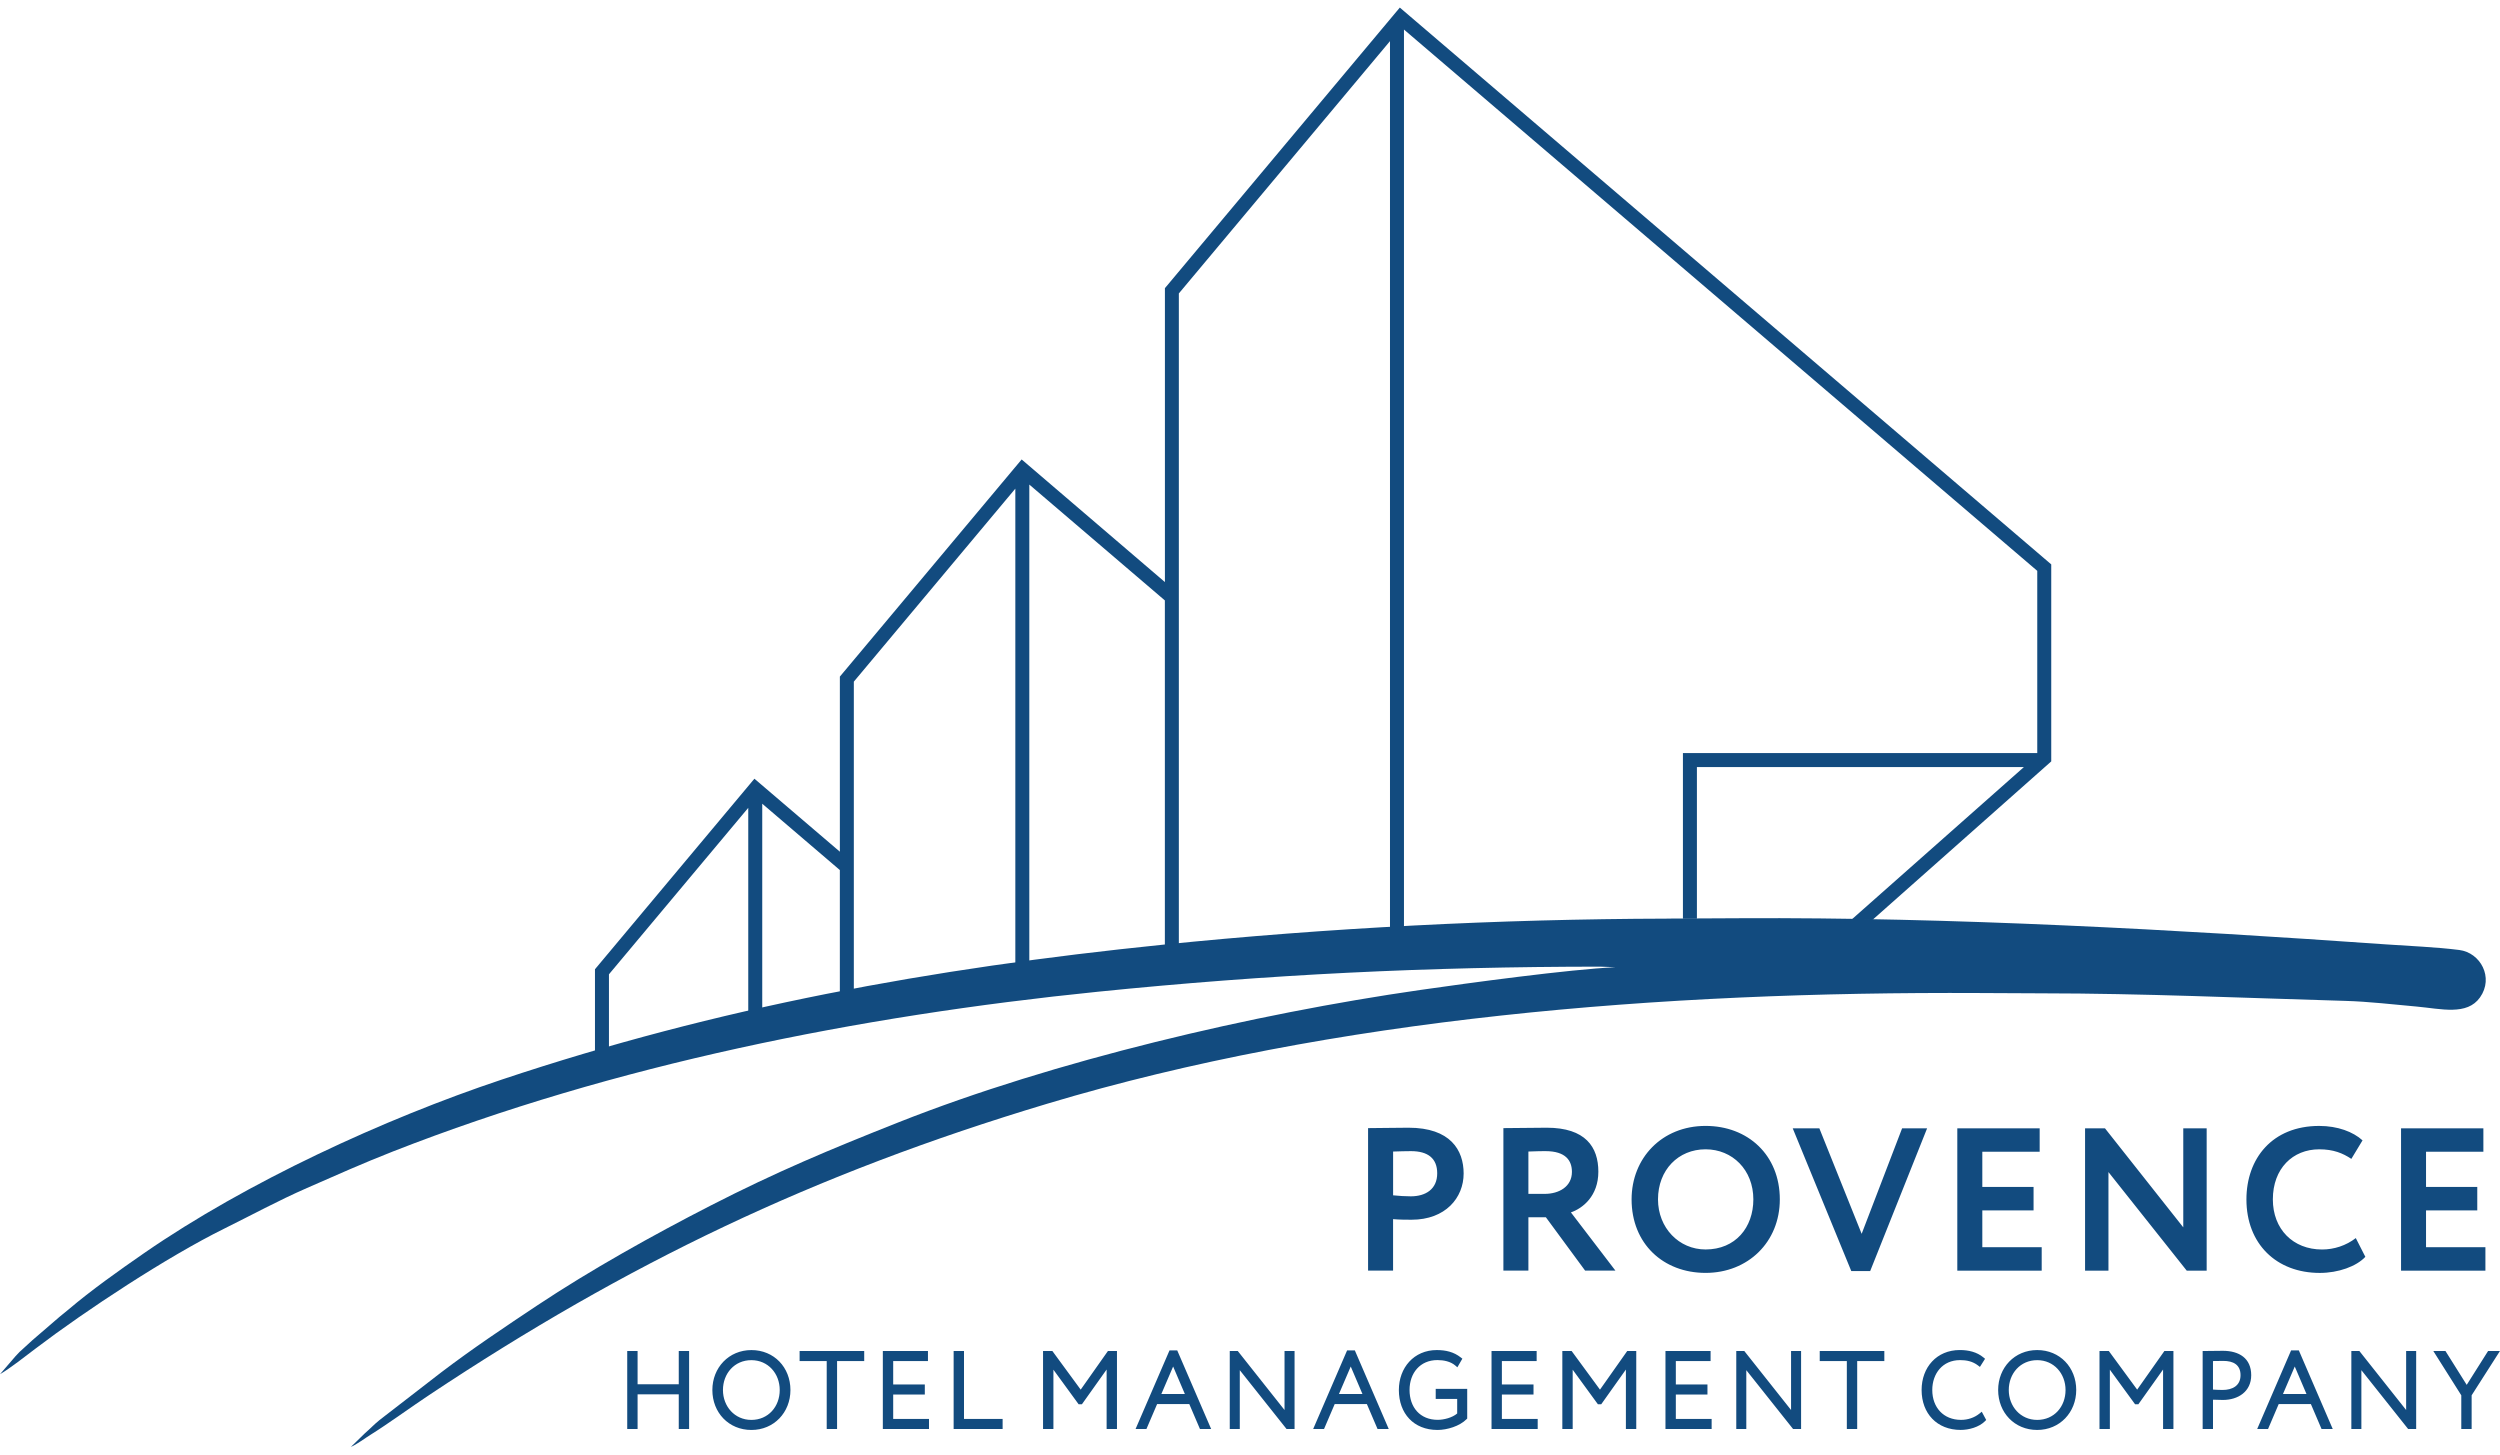 <?xml version="1.0" encoding="UTF-8"?> <svg xmlns="http://www.w3.org/2000/svg" width="165" height="96" viewBox="0 0 165 96" fill="none"><g clip-path="url(#clip0_407_1075)"><path fill-rule="evenodd" clip-rule="evenodd" d="M109.99 60.63C98.922 60.659 87.588 61.241 76.73 62.352C61.39 63.921 47.425 66.475 33.116 71.253C25.354 73.845 16.275 78.031 9.524 82.697C7.781 83.904 6.035 85.143 4.514 86.433C4.325 86.594 4.131 86.747 3.931 86.909L2.134 88.457C1.933 88.632 1.776 88.795 1.582 88.962C1.364 89.15 1.21 89.298 1.021 89.513L0 90.698C0.648 90.324 1.715 89.486 2.339 89.012C5.683 86.47 11.048 82.943 14.789 81.095C16.606 80.197 18.341 79.249 20.26 78.408C22.181 77.565 23.966 76.769 25.944 75.993C40.566 70.268 56.667 67.057 72.443 65.456C83.798 64.304 94.185 63.809 105.588 63.798L106.624 63.835C103.567 63.976 96.957 64.875 93.736 65.338C82.753 66.918 69.584 70.006 59.331 74.062C54.774 75.865 51.236 77.346 46.885 79.576C43.107 81.512 38.968 83.823 35.486 86.139C33.309 87.587 31.18 89.01 29.122 90.575L25.049 93.723C24.683 94.019 24.428 94.3 24.094 94.586L23.157 95.498C23.548 95.331 24.109 94.908 24.48 94.679C25.561 94.007 27.172 92.838 28.327 92.07C41.368 83.401 53.631 77.491 69.136 72.84C88.001 67.182 109.55 65.433 130.636 65.54L134.743 65.56C141.426 65.563 148.141 65.868 154.807 66.059C156.327 66.103 157.984 66.296 159.502 66.433C161.105 66.579 162.823 67.046 163.682 65.827C164.608 64.513 163.711 62.877 162.312 62.699C160.788 62.505 159.052 62.441 157.503 62.331C143.765 61.362 128.729 60.528 114.857 60.603L109.987 60.627L109.99 60.63Z" fill="#124B7F"></path><path d="M77.804 19.355V62.302L76.881 62.395V39.628L67.935 31.982V63.469L67.012 63.597V32.25L56.353 44.989V65.363L55.43 65.541V57.424L50.308 53.046V66.618L49.385 66.829V53.317L40.191 64.304V69.22L39.268 69.493V63.97L49.791 51.395L55.431 56.213V44.656L67.429 30.324L76.884 38.417V19.019L92.388 0.5L135.382 37.25V50.252L123.574 60.721L122.199 60.696L133.577 50.627H111.996V60.635H111.073V49.703H134.459V37.676L92.662 1.95V61.179L91.739 61.229V2.715L77.81 19.36L77.804 19.355Z" fill="#124B7F"></path><path d="M91.943 83.861V80.463C92.346 80.502 92.883 80.502 93.164 80.502C95.405 80.502 96.6 79.051 96.6 77.452C96.6 75.906 95.727 74.429 92.963 74.429C92.305 74.429 90.816 74.456 90.293 74.456V83.861H91.943ZM93.124 75.975C94.252 75.975 94.856 76.459 94.856 77.439C94.856 78.487 94.091 78.958 93.112 78.958C92.737 78.958 92.334 78.93 91.945 78.891V76.002C92.387 75.988 92.79 75.975 93.126 75.975H93.124ZM100.874 83.861V80.34H102.028L104.618 83.861H106.618L103.68 80.018C104.458 79.749 105.491 78.943 105.491 77.331C105.491 75.706 104.646 74.429 102.083 74.429C101.814 74.429 99.747 74.456 99.224 74.456V83.861H100.874ZM102.002 75.975C103.344 75.975 103.747 76.606 103.747 77.345C103.747 78.312 102.902 78.796 101.948 78.796H100.874V76.001C101.317 75.987 101.694 75.973 102.002 75.973V75.975ZM107.685 79.159C107.685 82.089 109.778 84.011 112.57 84.011C115.361 84.011 117.468 81.982 117.468 79.159C117.468 76.23 115.361 74.31 112.57 74.31C109.685 74.31 107.685 76.433 107.685 79.159ZM109.428 79.159C109.428 77.212 110.771 75.854 112.568 75.854C114.339 75.854 115.721 77.21 115.721 79.159C115.721 81.014 114.541 82.465 112.568 82.465C110.811 82.465 109.428 81.041 109.428 79.159ZM127.189 74.47H125.539L122.869 81.433L120.077 74.47H118.32L122.184 83.889H123.432L127.189 74.47ZM129.182 83.863H134.752V82.317H130.833V79.885H134.215V78.339H130.833V76.014H134.618V74.468H129.182V83.861V83.863ZM145.64 83.863V74.47H144.096V81.005L138.929 74.47H137.614V83.863H139.158V77.356L144.325 83.863H145.64ZM155.483 81.713C154.839 82.21 154.048 82.467 153.256 82.467C151.337 82.467 150.008 81.122 150.008 79.161C150.008 77.119 151.323 75.855 153.068 75.855C154.008 75.855 154.624 76.111 155.189 76.486L155.927 75.264C155.309 74.701 154.29 74.311 153.068 74.311C149.968 74.311 148.264 76.46 148.264 79.161C148.264 82.091 150.237 84.013 153.108 84.013C154.328 84.013 155.523 83.583 156.113 82.951L155.483 81.715V81.713ZM158.469 83.863H164.037V82.317H160.118V79.885H163.5V78.339H160.118V76.014H163.903V74.468H158.469V83.861V83.863Z" fill="#124B7F"></path><path fill-rule="evenodd" clip-rule="evenodd" d="M44.798 92.024H42.081V94.314H41.397V89.166H42.081V91.36H44.798V89.166H45.481V94.314H44.798V92.024ZM47.016 91.742C47.016 90.264 48.102 89.105 49.593 89.105C51.092 89.105 52.169 90.252 52.169 91.742C52.169 93.219 51.082 94.378 49.593 94.378C48.093 94.378 47.016 93.231 47.016 91.742ZM55.247 89.831V94.314H54.563V89.831H52.774V89.168H57.038V89.831H55.248H55.247ZM58.951 89.831V91.375H61.038V92.038H58.951V93.651H61.314V94.314H58.267V89.166H61.245V89.829H58.951V89.831ZM63.622 93.651H66.173V94.314H62.94V89.166H63.624V93.65L63.622 93.651ZM71.326 91.716L73.124 89.166H73.72V94.314H73.037V90.388L71.407 92.681H71.189L69.525 90.399V94.314H68.841V89.166H69.456L71.326 91.716ZM78.492 92.667H76.37L75.665 94.314H74.948L77.188 89.125H77.697L79.936 94.314H79.197L78.492 92.667ZM81.826 90.431V94.314H81.164V89.166H81.693L84.779 93.061V89.166H85.441V94.314H84.912L81.826 90.431ZM90.213 92.667H88.091L87.386 94.314H86.669L88.909 89.125H89.419L91.657 94.314H90.918L90.213 92.667ZM96.174 93.294V92.328H94.757V91.665H96.836V93.624L96.792 93.668C96.333 94.128 95.513 94.377 94.874 94.377C93.304 94.377 92.325 93.289 92.325 91.74C92.325 90.272 93.32 89.104 94.825 89.104C95.411 89.104 95.945 89.223 96.412 89.592L96.516 89.673L96.186 90.242L96.049 90.124C95.73 89.852 95.277 89.765 94.868 89.765C93.722 89.765 93.03 90.628 93.03 91.737C93.03 92.878 93.719 93.709 94.889 93.709C95.298 93.709 95.855 93.566 96.175 93.289L96.174 93.294ZM99.124 89.831V91.375H101.212V92.038H99.124V93.651H101.488V94.314H98.441V89.166H101.419V89.829H99.124V89.831ZM105.599 91.717L107.396 89.168H107.993V94.316H107.309V90.39L105.68 92.683H105.462L103.797 90.4V94.316H103.114V89.168H103.729L105.599 91.717ZM110.605 89.831V91.375H112.692V92.038H110.605V93.651H112.968V94.314H109.921V89.166H112.899V89.829H110.605V89.831ZM115.256 90.431V94.314H114.594V89.166H115.123L118.21 93.061V89.166H118.872V94.314H118.343L115.256 90.431ZM122.575 89.831V94.314H121.891V89.831H120.102V89.168H124.366V89.831H122.576H122.575ZM129.354 89.768C128.221 89.768 127.53 90.648 127.53 91.74C127.53 92.889 128.267 93.712 129.431 93.712C129.871 93.712 130.311 93.57 130.654 93.289L130.796 93.173L131.089 93.718L131.01 93.798C130.614 94.193 129.951 94.375 129.403 94.375C127.841 94.375 126.826 93.289 126.826 91.739C126.826 90.246 127.821 89.102 129.348 89.102C129.91 89.102 130.47 89.227 130.91 89.594L131.013 89.68L130.674 90.216L130.543 90.116C130.192 89.849 129.791 89.766 129.356 89.766L129.354 89.768ZM131.878 91.74C131.878 90.263 132.964 89.104 134.454 89.104C135.954 89.104 137.031 90.251 137.031 91.74C137.031 93.217 135.943 94.377 134.454 94.377C132.955 94.377 131.878 93.23 131.878 91.74ZM141.053 91.716L142.85 89.166H143.446V94.314H142.763V90.388L141.133 92.681H140.915L139.251 90.399V94.314H138.567V89.166H139.182L141.053 91.716ZM146.058 92.38V94.314H145.375V89.166H145.526C145.919 89.166 146.313 89.153 146.708 89.153C147.776 89.153 148.58 89.64 148.58 90.764C148.58 91.841 147.723 92.397 146.708 92.397C146.491 92.397 146.275 92.392 146.058 92.38ZM152.518 92.667H150.395L149.691 94.314H148.974L151.213 89.125H151.723L153.961 94.314H153.222L152.518 92.667ZM155.851 90.431V94.314H155.189V89.166H155.718L158.805 93.061V89.166H159.467V94.314H158.937L155.851 90.431ZM163.128 92.09V94.316H162.445V92.09L160.6 89.168H161.401L162.803 91.401L164.213 89.168H164.995L163.128 92.09ZM47.715 91.742C47.715 92.82 48.487 93.714 49.588 93.714C50.709 93.714 51.462 92.835 51.462 91.742C51.462 90.656 50.696 89.77 49.588 89.77C48.476 89.77 47.715 90.654 47.715 91.742ZM77.427 90.19L76.649 92.004H78.201L77.427 90.19ZM89.149 90.19L88.371 92.004H89.922L89.149 90.19ZM132.579 91.742C132.579 92.82 133.351 93.714 134.453 93.714C135.574 93.714 136.326 92.837 136.326 91.742C136.326 90.656 135.56 89.77 134.453 89.77C133.341 89.77 132.579 90.654 132.579 91.742ZM146.057 89.828V91.713C146.269 91.726 146.479 91.737 146.693 91.737C147.334 91.737 147.875 91.461 147.875 90.761C147.875 90.064 147.385 89.82 146.742 89.82C146.514 89.82 146.285 89.823 146.057 89.829V89.828ZM151.454 90.19L150.676 92.004H152.228L151.454 90.19Z" fill="#124B7F"></path><path d="M44.949 94.163H45.329V89.319H44.949V91.513H41.928V89.319H41.548V94.163H41.928V91.873H44.949V94.163ZM47.167 91.742C47.167 93.188 48.218 94.225 49.593 94.225C50.969 94.225 52.019 93.167 52.019 91.742C52.019 90.295 50.967 89.258 49.593 89.258C48.197 89.258 47.167 90.338 47.167 91.742ZM47.568 91.742C47.568 90.517 48.446 89.617 49.593 89.617C50.733 89.617 51.617 90.517 51.617 91.742C51.617 92.945 50.774 93.867 49.593 93.867C48.453 93.867 47.568 92.953 47.568 91.742ZM52.925 89.68H54.714V94.163H55.094V89.68H56.884V89.319H52.923V89.68H52.925ZM58.42 94.163H61.164V93.802H58.801V91.885H60.888V91.525H58.801V89.678H61.096V89.317H58.422V94.161L58.42 94.163ZM63.091 94.163H66.022V93.802H63.471V89.319H63.091V94.163ZM68.994 94.163H69.374V89.935L71.267 92.53H71.33L73.189 89.915V94.163H73.569V89.319H73.203L71.33 91.977L69.38 89.319H68.992V94.163H68.994ZM75.18 94.163H75.568L76.273 92.516H78.594L79.299 94.163H79.707L77.598 89.278H77.287L75.179 94.163H75.18ZM77.434 89.803L78.436 92.156H76.425L77.434 89.803ZM85.292 94.163V89.319H84.932V93.498L81.621 89.319H81.318V94.163H81.678V89.997L84.988 94.163H85.292ZM86.903 94.163H87.29L87.995 92.516H90.317L91.022 94.163H91.429L89.321 89.278H89.01L86.901 94.163H86.903ZM89.156 89.803L90.159 92.156H88.148L89.156 89.803ZM94.914 92.177H96.331V93.361C96.02 93.665 95.419 93.867 94.894 93.867C93.698 93.867 92.883 93.029 92.883 91.742C92.883 90.503 93.686 89.617 94.874 89.617C95.379 89.617 95.835 89.741 96.153 90.011L96.325 89.713C95.931 89.401 95.462 89.256 94.832 89.256C93.414 89.256 92.482 90.35 92.482 91.74C92.482 93.248 93.436 94.224 94.88 94.224C95.481 94.224 96.263 93.989 96.691 93.559V91.815H94.915V92.175L94.914 92.177ZM98.598 94.163H101.341V93.802H98.978V91.885H101.065V91.525H98.978V89.678H101.273V89.317H98.598V94.161V94.163ZM103.27 94.163H103.65V89.935L105.543 92.53H105.605L107.465 89.915V94.163H107.845V89.319H107.479L105.605 91.977L103.656 89.319H103.268V94.163H103.27ZM110.077 94.163H112.821V93.802H110.458V91.885H112.545V91.525H110.458V89.678H112.753V89.317H110.078V94.161L110.077 94.163ZM118.722 94.163V89.319H118.362V93.498L115.052 89.319H114.748V94.163H115.108V89.997L118.419 94.163H118.722ZM120.257 89.68H122.047V94.163H122.427V89.68H124.216V89.319H120.256V89.68H120.257ZM130.755 93.41C130.416 93.686 129.954 93.867 129.435 93.867C128.225 93.867 127.383 93.016 127.383 91.742C127.383 90.517 128.186 89.617 129.36 89.617C129.885 89.617 130.294 89.734 130.639 89.997L130.819 89.713C130.453 89.409 129.962 89.256 129.354 89.256C127.896 89.256 126.984 90.35 126.984 91.74C126.984 93.248 127.972 94.224 129.409 94.224C129.983 94.224 130.578 94.022 130.909 93.691L130.756 93.407L130.755 93.41ZM132.033 91.742C132.033 93.188 133.084 94.225 134.459 94.225C135.835 94.225 136.885 93.167 136.885 91.742C136.885 90.295 135.834 89.258 134.459 89.258C133.063 89.258 132.033 90.338 132.033 91.742ZM132.435 91.742C132.435 90.517 133.312 89.617 134.459 89.617C135.599 89.617 136.484 90.517 136.484 91.742C136.484 92.945 135.64 93.867 134.459 93.867C133.319 93.867 132.435 92.953 132.435 91.742ZM138.725 94.163H139.105V89.935L140.998 92.53H141.06L142.92 89.915V94.163H143.3V89.319H142.934L141.06 91.977L139.111 89.319H138.723V94.163H138.725ZM145.913 94.163V92.218C146.189 92.24 146.487 92.246 146.714 92.246C147.916 92.246 148.435 91.519 148.435 90.766C148.435 90.046 148.055 89.305 146.714 89.305C146.438 89.305 145.802 89.319 145.532 89.319V94.163H145.912H145.913ZM146.749 89.664C147.662 89.664 148.035 90.127 148.035 90.758C148.035 91.422 147.579 91.885 146.702 91.885C146.426 91.885 146.183 91.871 145.915 91.85V89.678C146.142 89.67 146.537 89.664 146.751 89.664H146.749ZM149.21 94.163H149.598L150.302 92.516H152.624L153.329 94.163H153.737L151.628 89.278H151.317L149.209 94.163H149.21ZM151.463 89.803L152.466 92.156H150.455L151.463 89.803ZM159.322 94.163V89.319H158.962V93.498L155.651 89.319H155.348V94.163H155.708V89.997L159.018 94.163H159.322ZM164.727 89.319H164.306L162.812 91.685L161.326 89.319H160.884L162.605 92.046V94.163H162.985V92.046L164.727 89.319Z" fill="#124B7F"></path></g><defs><clipPath id="clip0_407_1075"><rect width="165" height="95" fill="white" transform="translate(0 0.5)"></rect></clipPath></defs></svg> 